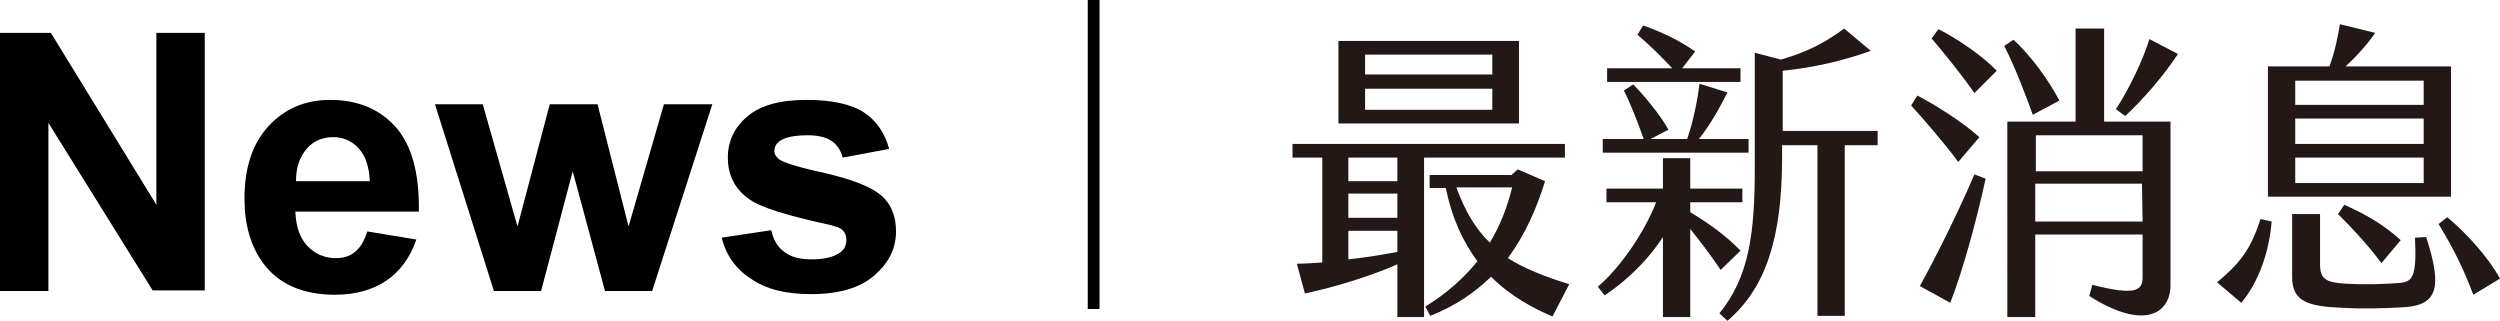 <?xml version="1.0" encoding="utf-8"?>
<!-- Generator: Adobe Illustrator 21.0.2, SVG Export Plug-In . SVG Version: 6.00 Build 0)  -->
<svg version="1.1" id="圖層_1" xmlns="http://www.w3.org/2000/svg" xmlns:xlink="http://www.w3.org/1999/xlink" x="0px" y="0px"
	 viewBox="0 0 402.9 51.7" style="enable-background:new 0 0 402.9 51.7;" xml:space="preserve">
<style type="text/css">
	.st0{fill:#231815;}
</style>
<g>
	<g>
		<path d="M0,46.9V5.3h8.2l17,27.7V5.3H33v41.5h-8.4l-16.8-27v27.1H0z"/>
		<path d="M59.2,37.3l7.9,1.3c-1,2.9-2.6,5.1-4.8,6.6s-5,2.3-8.3,2.3c-5.2,0-9.1-1.7-11.6-5.1c-2-2.7-3-6.2-3-10.4
			c0-5,1.3-8.9,3.9-11.7c2.6-2.8,5.9-4.2,9.9-4.2c4.5,0,8,1.5,10.6,4.4c2.6,3,3.8,7.5,3.7,13.6H47.6c0.1,2.4,0.7,4.2,1.9,5.5
			s2.8,2,4.6,2c1.2,0,2.3-0.3,3.1-1C58.1,39.9,58.7,38.8,59.2,37.3z M59.6,29.2c-0.1-2.3-0.7-4.1-1.8-5.3c-1.1-1.2-2.5-1.8-4.1-1.8
			c-1.7,0-3.2,0.6-4.3,1.9s-1.7,3-1.7,5.2H59.6z"/>
		<path d="M79.6,46.9l-9.5-30.1h7.7l5.6,19.7l5.2-19.7h7.7l5,19.7l5.7-19.7h7.8l-9.7,30.1h-7.6l-5.2-19.3l-5.1,19.3H79.6z"/>
		<path d="M116.3,38.3l8-1.2c0.3,1.5,1,2.7,2.1,3.5c1,0.8,2.5,1.2,4.4,1.2c2.1,0,3.6-0.4,4.6-1.1c0.7-0.5,1-1.2,1-2.1
			c0-0.6-0.2-1.1-0.6-1.5c-0.4-0.4-1.3-0.7-2.7-1c-6.4-1.4-10.5-2.7-12.2-3.9c-2.4-1.6-3.6-3.9-3.6-6.8c0-2.6,1-4.8,3.1-6.6
			c2.1-1.8,5.2-2.7,9.6-2.7c4.1,0,7.2,0.7,9.2,2s3.4,3.3,4.1,5.9l-7.5,1.4c-0.3-1.2-0.9-2.1-1.8-2.7c-0.9-0.6-2.2-0.9-3.8-0.9
			c-2.1,0-3.6,0.3-4.5,0.9c-0.6,0.4-0.9,1-0.9,1.6s0.3,1,0.8,1.4c0.7,0.5,3.2,1.3,7.4,2.2c4.2,1,7.2,2.1,8.9,3.5s2.5,3.4,2.5,5.9
			c0,2.8-1.2,5.1-3.5,7.1s-5.7,3-10.2,3c-4.1,0-7.3-0.8-9.7-2.5C118.6,43.4,117,41.1,116.3,38.3z"/>
		<path d="M175.3,0h1.9v49.8h-1.9V0z"/>
		<path class="st0" d="M229.5,25.4v25.7h-4.3v-8.5c-4.1,1.8-9.4,3.5-14.9,4.7l-1.3-4.8c1.2,0,2.6-0.1,4.1-0.2V25.4h-4.8v-2.2h43.9
			v2.2H229.5z M244.8,19.9h-29.1V6.6h29.1V19.9z M225.2,25.4h-7.9v3.8h7.9V25.4z M217.3,35.1h7.9v-3.9h-7.9V35.1z M225.2,40.6v-3.4
			h-7.9v4.6C220.2,41.5,223,41,225.2,40.6z M220,8.8V12h20.5V8.8H220z M240.5,17.7v-3.4H220v3.4H240.5z M252.9,45.8l-2.7,5.2
			c-3.1-1.3-6.8-3.3-9.9-6.4c-2.6,2.5-5.7,4.7-9.8,6.3l-0.8-1.5c3.6-2.2,6.3-4.7,8.4-7.3c-2.3-3.1-4.1-6.9-5.1-11.8h-2.6v-2.1h13.2
			l1-0.9l4.4,1.9c-1.3,4.2-3.1,8.5-6,12.4C245.7,43.3,249,44.6,252.9,45.8z M240.1,39.1c1.7-2.8,2.8-5.7,3.6-8.9h-9
			C236.1,34,237.8,36.9,240.1,39.1z"/>
		<path class="st0" d="M272.4,36.9v14.2H268V38.2c-1.9,2.9-4.8,6.3-9.4,9.4l-1.1-1.4c3.6-3,7.6-8.9,9.4-13.6h-8v-2.2h9.1v-4.9h4.4
			v4.9h8.4v2.2h-8.4v1.6c2.5,1.5,5.5,3.5,8.1,6.2l-3.2,3.1C275.7,41.1,274,38.9,272.4,36.9z M281.7,24.6h-23.4v-2.2h6.6
			c-0.9-2.5-2.1-5.7-3.2-7.8l1.5-1c1.9,1.9,4.4,5,5.7,7.3l-2.9,1.5h5.9c1-2.8,1.7-6.5,2-8.9l4.5,1.4c-1.2,2.4-2.9,5.4-4.6,7.5h8v2.2
			H281.7z M280.5,13.2H259V11h10.5c-1.8-1.9-3.6-3.7-5.6-5.4l0.9-1.5c2.6,0.9,5.7,2.3,8.4,4.2l-2.1,2.7h9.4L280.5,13.2L280.5,13.2z
			 M302.4,23.4h-5.1v27.5h-4.4V23.4h-5.7v2c0,12.9-2.6,21-8.8,26.3l-1.3-1.2c4.8-5.9,5.7-12.9,5.7-23.4V8.5l4.2,1.1
			c3.9-1.1,7-2.6,10.2-5l4.3,3.6c-4.5,1.6-9.2,2.7-14.2,3.2v9.7h15.3v2.3H302.4z"/>
		<path class="st0" d="M315.6,26.1c-1.9-2.6-5.5-6.8-7.6-9.1l1-1.6c2.9,1.5,7.2,4.2,10,6.7L315.6,26.1z M318.2,28.1l1.8,0.7
			c-1.5,7-3.9,15.5-5.7,20l-4.9-2.7C312,41.4,315.5,34.4,318.2,28.1z M321.8,11.4l-3.6,3.6c-2.1-3-5-6.6-6.9-8.8l1.1-1.5
			C315.4,6.2,319.5,9,321.8,11.4z M327.6,18.5c-1.1-3.1-2.9-7.8-4.6-11.1l1.5-1c2.9,2.7,5.5,6.3,7.4,9.8L327.6,18.5z M339.1,19.6
			h10.7v26.3c0,4.7-4.3,7.4-13.1,1.8l0.5-1.8c7,1.8,8.1,0.9,8.1-1.2v-6.9H328v13.3h-4.5V19.6h11v-15h4.6L339.1,19.6L339.1,19.6z
			 M345.3,21.8h-17.2v5.8h17.2V21.8z M345.3,35.7l-0.1-6.1H328v6.1H345.3z M342.5,18.7l-1.5-1.1c2.1-3.2,4.4-8,5.4-11.3l4.6,2.4
			C348.7,12.2,345.5,15.9,342.5,18.7z"/>
		<path class="st0" d="M364.3,35.3l1.8,0.4c-0.4,4.9-2.1,9.8-4.9,13.1l-3.9-3.3C360.9,42.5,362.7,40.3,364.3,35.3z M395,31.7h-29.5
			v-21h9.9c0.9-2.3,1.4-5,1.7-6.8l5.7,1.4c-1.1,1.6-3,3.8-4.8,5.4h17V31.7z M391,38.2c2.6,8,1.9,10.9-3.4,11.3
			c-3,0.2-7,0.3-10.1,0.1c-5.3-0.2-8.1-0.9-8.1-4.9V34.5h4.5v8.1c0,2.4,1,2.9,3.9,3.1c3.3,0.2,6.4,0.1,8.9-0.1
			c2.1-0.2,2.8-0.9,2.5-7.3L391,38.2L391,38.2z M390.6,13h-20.7v3.9h20.7V13z M390.6,19.1h-20.7v4.1h20.7V19.1z M390.6,25.4h-20.7
			v4.1h20.7V25.4z M376.8,34.5l1-1.5c2.7,1.2,5.9,2.8,9.1,5.7l-3.1,3.7C381.3,39.1,379,36.7,376.8,34.5z M402.9,44.9l-4.3,2.6
			c-1.6-4.2-3.1-7.3-5.6-11.4l1.4-1.1C397.5,37.6,400.9,41.3,402.9,44.9z"/>
	</g>
</g>
</svg>
